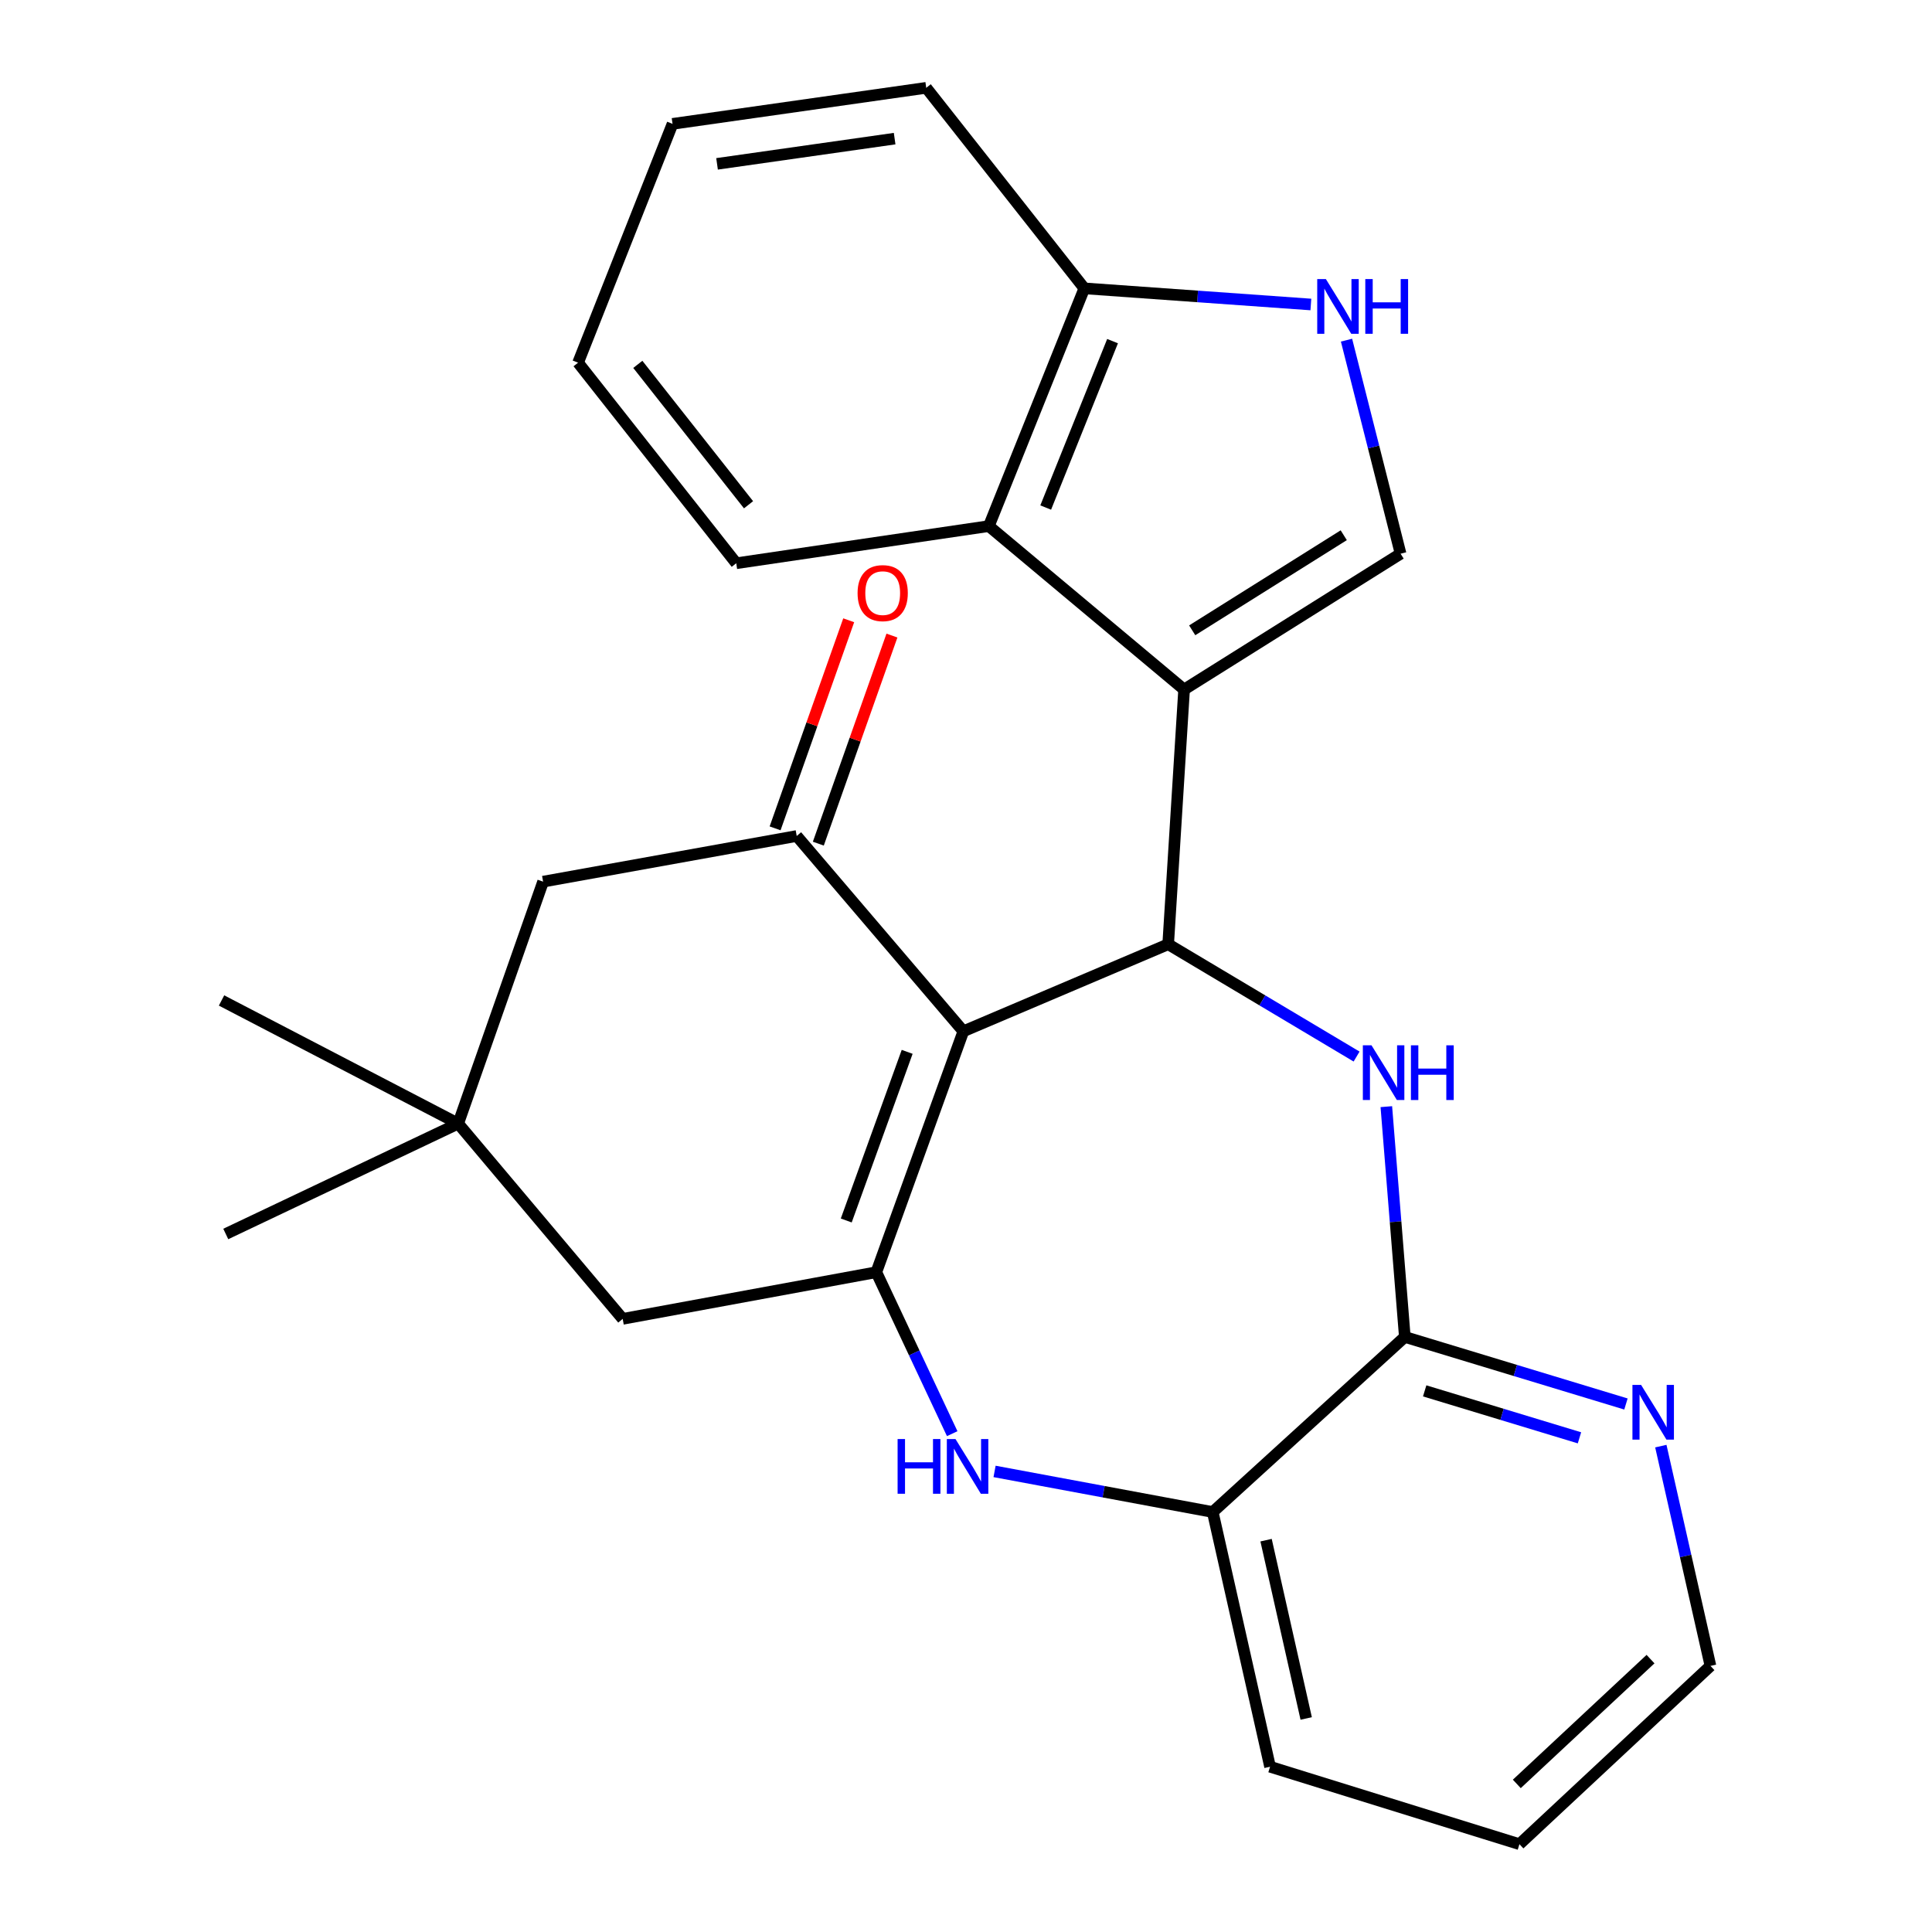 <?xml version='1.0' encoding='iso-8859-1'?>
<svg version='1.1' baseProfile='full'
              xmlns='http://www.w3.org/2000/svg'
                      xmlns:rdkit='http://www.rdkit.org/xml'
                      xmlns:xlink='http://www.w3.org/1999/xlink'
                  xml:space='preserve'
width='1000px' height='1000px' viewBox='0 0 1000 1000'>
<!-- END OF HEADER -->
<rect style='opacity:1.0;fill:#FFFFFF;stroke:none' width='1000' height='1000' x='0' y='0'> </rect>
<path class='bond-0' d='M 498.629,533.797 L 604.647,488.739' style='fill:none;fill-rule:evenodd;stroke:#000000;stroke-width:6px;stroke-linecap:butt;stroke-linejoin:miter;stroke-opacity:1' />
<path class='bond-2' d='M 498.629,533.797 L 453.584,658.486' style='fill:none;fill-rule:evenodd;stroke:#000000;stroke-width:6px;stroke-linecap:butt;stroke-linejoin:miter;stroke-opacity:1' />
<path class='bond-2' d='M 469.549,544.436 L 438.017,631.718' style='fill:none;fill-rule:evenodd;stroke:#000000;stroke-width:6px;stroke-linecap:butt;stroke-linejoin:miter;stroke-opacity:1' />
<path class='bond-4' d='M 498.629,533.797 L 412.377,432.71' style='fill:none;fill-rule:evenodd;stroke:#000000;stroke-width:6px;stroke-linecap:butt;stroke-linejoin:miter;stroke-opacity:1' />
<path class='bond-1' d='M 604.647,488.739 L 612.888,356.902' style='fill:none;fill-rule:evenodd;stroke:#000000;stroke-width:6px;stroke-linecap:butt;stroke-linejoin:miter;stroke-opacity:1' />
<path class='bond-3' d='M 604.647,488.739 L 653.406,517.806' style='fill:none;fill-rule:evenodd;stroke:#000000;stroke-width:6px;stroke-linecap:butt;stroke-linejoin:miter;stroke-opacity:1' />
<path class='bond-3' d='M 653.406,517.806 L 702.165,546.874' style='fill:none;fill-rule:evenodd;stroke:#0000FF;stroke-width:6px;stroke-linecap:butt;stroke-linejoin:miter;stroke-opacity:1' />
<path class='bond-6' d='M 612.888,356.902 L 724.945,286.593' style='fill:none;fill-rule:evenodd;stroke:#000000;stroke-width:6px;stroke-linecap:butt;stroke-linejoin:miter;stroke-opacity:1' />
<path class='bond-6' d='M 617.082,326.25 L 695.522,277.034' style='fill:none;fill-rule:evenodd;stroke:#000000;stroke-width:6px;stroke-linecap:butt;stroke-linejoin:miter;stroke-opacity:1' />
<path class='bond-9' d='M 612.888,356.902 L 511.815,272.312' style='fill:none;fill-rule:evenodd;stroke:#000000;stroke-width:6px;stroke-linecap:butt;stroke-linejoin:miter;stroke-opacity:1' />
<path class='bond-5' d='M 453.584,658.486 L 473.222,700.278' style='fill:none;fill-rule:evenodd;stroke:#000000;stroke-width:6px;stroke-linecap:butt;stroke-linejoin:miter;stroke-opacity:1' />
<path class='bond-5' d='M 473.222,700.278 L 492.859,742.069' style='fill:none;fill-rule:evenodd;stroke:#0000FF;stroke-width:6px;stroke-linecap:butt;stroke-linejoin:miter;stroke-opacity:1' />
<path class='bond-11' d='M 453.584,658.486 L 322.301,682.644' style='fill:none;fill-rule:evenodd;stroke:#000000;stroke-width:6px;stroke-linecap:butt;stroke-linejoin:miter;stroke-opacity:1' />
<path class='bond-7' d='M 717.563,572.802 L 722.348,632.397' style='fill:none;fill-rule:evenodd;stroke:#0000FF;stroke-width:6px;stroke-linecap:butt;stroke-linejoin:miter;stroke-opacity:1' />
<path class='bond-7' d='M 722.348,632.397 L 727.134,691.993' style='fill:none;fill-rule:evenodd;stroke:#000000;stroke-width:6px;stroke-linecap:butt;stroke-linejoin:miter;stroke-opacity:1' />
<path class='bond-14' d='M 412.377,432.71 L 281.107,456.34' style='fill:none;fill-rule:evenodd;stroke:#000000;stroke-width:6px;stroke-linecap:butt;stroke-linejoin:miter;stroke-opacity:1' />
<path class='bond-16' d='M 423.565,436.668 L 442.616,382.818' style='fill:none;fill-rule:evenodd;stroke:#000000;stroke-width:6px;stroke-linecap:butt;stroke-linejoin:miter;stroke-opacity:1' />
<path class='bond-16' d='M 442.616,382.818 L 461.667,328.967' style='fill:none;fill-rule:evenodd;stroke:#FF0000;stroke-width:6px;stroke-linecap:butt;stroke-linejoin:miter;stroke-opacity:1' />
<path class='bond-16' d='M 401.189,428.752 L 420.24,374.901' style='fill:none;fill-rule:evenodd;stroke:#000000;stroke-width:6px;stroke-linecap:butt;stroke-linejoin:miter;stroke-opacity:1' />
<path class='bond-16' d='M 420.24,374.901 L 439.291,321.051' style='fill:none;fill-rule:evenodd;stroke:#FF0000;stroke-width:6px;stroke-linecap:butt;stroke-linejoin:miter;stroke-opacity:1' />
<path class='bond-10' d='M 514.784,761.605 L 571.247,772.114' style='fill:none;fill-rule:evenodd;stroke:#0000FF;stroke-width:6px;stroke-linecap:butt;stroke-linejoin:miter;stroke-opacity:1' />
<path class='bond-10' d='M 571.247,772.114 L 627.709,782.622' style='fill:none;fill-rule:evenodd;stroke:#000000;stroke-width:6px;stroke-linecap:butt;stroke-linejoin:miter;stroke-opacity:1' />
<path class='bond-8' d='M 724.945,286.593 L 710.95,231.33' style='fill:none;fill-rule:evenodd;stroke:#000000;stroke-width:6px;stroke-linecap:butt;stroke-linejoin:miter;stroke-opacity:1' />
<path class='bond-8' d='M 710.95,231.33 L 696.955,176.067' style='fill:none;fill-rule:evenodd;stroke:#0000FF;stroke-width:6px;stroke-linecap:butt;stroke-linejoin:miter;stroke-opacity:1' />
<path class='bond-15' d='M 727.134,691.993 L 784.362,709.351' style='fill:none;fill-rule:evenodd;stroke:#000000;stroke-width:6px;stroke-linecap:butt;stroke-linejoin:miter;stroke-opacity:1' />
<path class='bond-15' d='M 784.362,709.351 L 841.589,726.708' style='fill:none;fill-rule:evenodd;stroke:#0000FF;stroke-width:6px;stroke-linecap:butt;stroke-linejoin:miter;stroke-opacity:1' />
<path class='bond-15' d='M 737.413,719.914 L 777.472,732.064' style='fill:none;fill-rule:evenodd;stroke:#000000;stroke-width:6px;stroke-linecap:butt;stroke-linejoin:miter;stroke-opacity:1' />
<path class='bond-15' d='M 777.472,732.064 L 817.532,744.215' style='fill:none;fill-rule:evenodd;stroke:#0000FF;stroke-width:6px;stroke-linecap:butt;stroke-linejoin:miter;stroke-opacity:1' />
<path class='bond-27' d='M 727.134,691.993 L 627.709,782.622' style='fill:none;fill-rule:evenodd;stroke:#000000;stroke-width:6px;stroke-linecap:butt;stroke-linejoin:miter;stroke-opacity:1' />
<path class='bond-28' d='M 678.503,157.607 L 619.877,153.432' style='fill:none;fill-rule:evenodd;stroke:#0000FF;stroke-width:6px;stroke-linecap:butt;stroke-linejoin:miter;stroke-opacity:1' />
<path class='bond-28' d='M 619.877,153.432 L 561.25,149.257' style='fill:none;fill-rule:evenodd;stroke:#000000;stroke-width:6px;stroke-linecap:butt;stroke-linejoin:miter;stroke-opacity:1' />
<path class='bond-13' d='M 511.815,272.312 L 561.25,149.257' style='fill:none;fill-rule:evenodd;stroke:#000000;stroke-width:6px;stroke-linecap:butt;stroke-linejoin:miter;stroke-opacity:1' />
<path class='bond-13' d='M 541.255,262.702 L 575.86,176.563' style='fill:none;fill-rule:evenodd;stroke:#000000;stroke-width:6px;stroke-linecap:butt;stroke-linejoin:miter;stroke-opacity:1' />
<path class='bond-17' d='M 511.815,272.312 L 381.086,291.538' style='fill:none;fill-rule:evenodd;stroke:#000000;stroke-width:6px;stroke-linecap:butt;stroke-linejoin:miter;stroke-opacity:1' />
<path class='bond-20' d='M 627.709,782.622 L 657.379,914.459' style='fill:none;fill-rule:evenodd;stroke:#000000;stroke-width:6px;stroke-linecap:butt;stroke-linejoin:miter;stroke-opacity:1' />
<path class='bond-20' d='M 655.316,797.187 L 676.085,889.472' style='fill:none;fill-rule:evenodd;stroke:#000000;stroke-width:6px;stroke-linecap:butt;stroke-linejoin:miter;stroke-opacity:1' />
<path class='bond-12' d='M 322.301,682.644 L 237.157,581.571' style='fill:none;fill-rule:evenodd;stroke:#000000;stroke-width:6px;stroke-linecap:butt;stroke-linejoin:miter;stroke-opacity:1' />
<path class='bond-18' d='M 237.157,581.571 L 114.67,517.841' style='fill:none;fill-rule:evenodd;stroke:#000000;stroke-width:6px;stroke-linecap:butt;stroke-linejoin:miter;stroke-opacity:1' />
<path class='bond-19' d='M 237.157,581.571 L 116.858,638.707' style='fill:none;fill-rule:evenodd;stroke:#000000;stroke-width:6px;stroke-linecap:butt;stroke-linejoin:miter;stroke-opacity:1' />
<path class='bond-26' d='M 237.157,581.571 L 281.107,456.34' style='fill:none;fill-rule:evenodd;stroke:#000000;stroke-width:6px;stroke-linecap:butt;stroke-linejoin:miter;stroke-opacity:1' />
<path class='bond-22' d='M 561.25,149.257 L 479.416,45.455' style='fill:none;fill-rule:evenodd;stroke:#000000;stroke-width:6px;stroke-linecap:butt;stroke-linejoin:miter;stroke-opacity:1' />
<path class='bond-21' d='M 859.645,748.509 L 872.488,805.388' style='fill:none;fill-rule:evenodd;stroke:#0000FF;stroke-width:6px;stroke-linecap:butt;stroke-linejoin:miter;stroke-opacity:1' />
<path class='bond-21' d='M 872.488,805.388 L 885.33,862.268' style='fill:none;fill-rule:evenodd;stroke:#000000;stroke-width:6px;stroke-linecap:butt;stroke-linejoin:miter;stroke-opacity:1' />
<path class='bond-24' d='M 381.086,291.538 L 299.212,187.722' style='fill:none;fill-rule:evenodd;stroke:#000000;stroke-width:6px;stroke-linecap:butt;stroke-linejoin:miter;stroke-opacity:1' />
<path class='bond-24' d='M 387.442,261.267 L 330.13,188.596' style='fill:none;fill-rule:evenodd;stroke:#000000;stroke-width:6px;stroke-linecap:butt;stroke-linejoin:miter;stroke-opacity:1' />
<path class='bond-23' d='M 657.379,914.459 L 786.46,954.545' style='fill:none;fill-rule:evenodd;stroke:#000000;stroke-width:6px;stroke-linecap:butt;stroke-linejoin:miter;stroke-opacity:1' />
<path class='bond-29' d='M 885.33,862.268 L 786.46,954.545' style='fill:none;fill-rule:evenodd;stroke:#000000;stroke-width:6px;stroke-linecap:butt;stroke-linejoin:miter;stroke-opacity:1' />
<path class='bond-29' d='M 854.305,858.757 L 785.095,923.352' style='fill:none;fill-rule:evenodd;stroke:#000000;stroke-width:6px;stroke-linecap:butt;stroke-linejoin:miter;stroke-opacity:1' />
<path class='bond-30' d='M 479.416,45.455 L 348.107,64.113' style='fill:none;fill-rule:evenodd;stroke:#000000;stroke-width:6px;stroke-linecap:butt;stroke-linejoin:miter;stroke-opacity:1' />
<path class='bond-30' d='M 463.059,71.753 L 371.142,84.814' style='fill:none;fill-rule:evenodd;stroke:#000000;stroke-width:6px;stroke-linecap:butt;stroke-linejoin:miter;stroke-opacity:1' />
<path class='bond-25' d='M 299.212,187.722 L 348.107,64.113' style='fill:none;fill-rule:evenodd;stroke:#000000;stroke-width:6px;stroke-linecap:butt;stroke-linejoin:miter;stroke-opacity:1' />
<path  class='atom-4' d='M 709.89 541.051
L 719.17 556.051
Q 720.09 557.531, 721.57 560.211
Q 723.05 562.891, 723.13 563.051
L 723.13 541.051
L 726.89 541.051
L 726.89 569.371
L 723.01 569.371
L 713.05 552.971
Q 711.89 551.051, 710.65 548.851
Q 709.45 546.651, 709.09 545.971
L 709.09 569.371
L 705.41 569.371
L 705.41 541.051
L 709.89 541.051
' fill='#0000FF'/>
<path  class='atom-4' d='M 730.29 541.051
L 734.13 541.051
L 734.13 553.091
L 748.61 553.091
L 748.61 541.051
L 752.45 541.051
L 752.45 569.371
L 748.61 569.371
L 748.61 556.291
L 734.13 556.291
L 734.13 569.371
L 730.29 569.371
L 730.29 541.051
' fill='#0000FF'/>
<path  class='atom-6' d='M 464.598 744.846
L 468.438 744.846
L 468.438 756.886
L 482.918 756.886
L 482.918 744.846
L 486.758 744.846
L 486.758 773.166
L 482.918 773.166
L 482.918 760.086
L 468.438 760.086
L 468.438 773.166
L 464.598 773.166
L 464.598 744.846
' fill='#0000FF'/>
<path  class='atom-6' d='M 494.558 744.846
L 503.838 759.846
Q 504.758 761.326, 506.238 764.006
Q 507.718 766.686, 507.798 766.846
L 507.798 744.846
L 511.558 744.846
L 511.558 773.166
L 507.678 773.166
L 497.718 756.766
Q 496.558 754.846, 495.318 752.646
Q 494.118 750.446, 493.758 749.766
L 493.758 773.166
L 490.078 773.166
L 490.078 744.846
L 494.558 744.846
' fill='#0000FF'/>
<path  class='atom-9' d='M 686.273 144.446
L 695.553 159.446
Q 696.473 160.926, 697.953 163.606
Q 699.433 166.286, 699.513 166.446
L 699.513 144.446
L 703.273 144.446
L 703.273 172.766
L 699.393 172.766
L 689.433 156.366
Q 688.273 154.446, 687.033 152.246
Q 685.833 150.046, 685.473 149.366
L 685.473 172.766
L 681.793 172.766
L 681.793 144.446
L 686.273 144.446
' fill='#0000FF'/>
<path  class='atom-9' d='M 706.673 144.446
L 710.513 144.446
L 710.513 156.486
L 724.993 156.486
L 724.993 144.446
L 728.833 144.446
L 728.833 172.766
L 724.993 172.766
L 724.993 159.686
L 710.513 159.686
L 710.513 172.766
L 706.673 172.766
L 706.673 144.446
' fill='#0000FF'/>
<path  class='atom-16' d='M 849.428 716.825
L 858.708 731.825
Q 859.628 733.305, 861.108 735.985
Q 862.588 738.665, 862.668 738.825
L 862.668 716.825
L 866.428 716.825
L 866.428 745.145
L 862.548 745.145
L 852.588 728.745
Q 851.428 726.825, 850.188 724.625
Q 848.988 722.425, 848.628 721.745
L 848.628 745.145
L 844.948 745.145
L 844.948 716.825
L 849.428 716.825
' fill='#0000FF'/>
<path  class='atom-17' d='M 443.881 306.993
Q 443.881 300.193, 447.241 296.393
Q 450.601 292.593, 456.881 292.593
Q 463.161 292.593, 466.521 296.393
Q 469.881 300.193, 469.881 306.993
Q 469.881 313.873, 466.481 317.793
Q 463.081 321.673, 456.881 321.673
Q 450.641 321.673, 447.241 317.793
Q 443.881 313.913, 443.881 306.993
M 456.881 318.473
Q 461.201 318.473, 463.521 315.593
Q 465.881 312.673, 465.881 306.993
Q 465.881 301.433, 463.521 298.633
Q 461.201 295.793, 456.881 295.793
Q 452.561 295.793, 450.201 298.593
Q 447.881 301.393, 447.881 306.993
Q 447.881 312.713, 450.201 315.593
Q 452.561 318.473, 456.881 318.473
' fill='#FF0000'/>
</svg>
